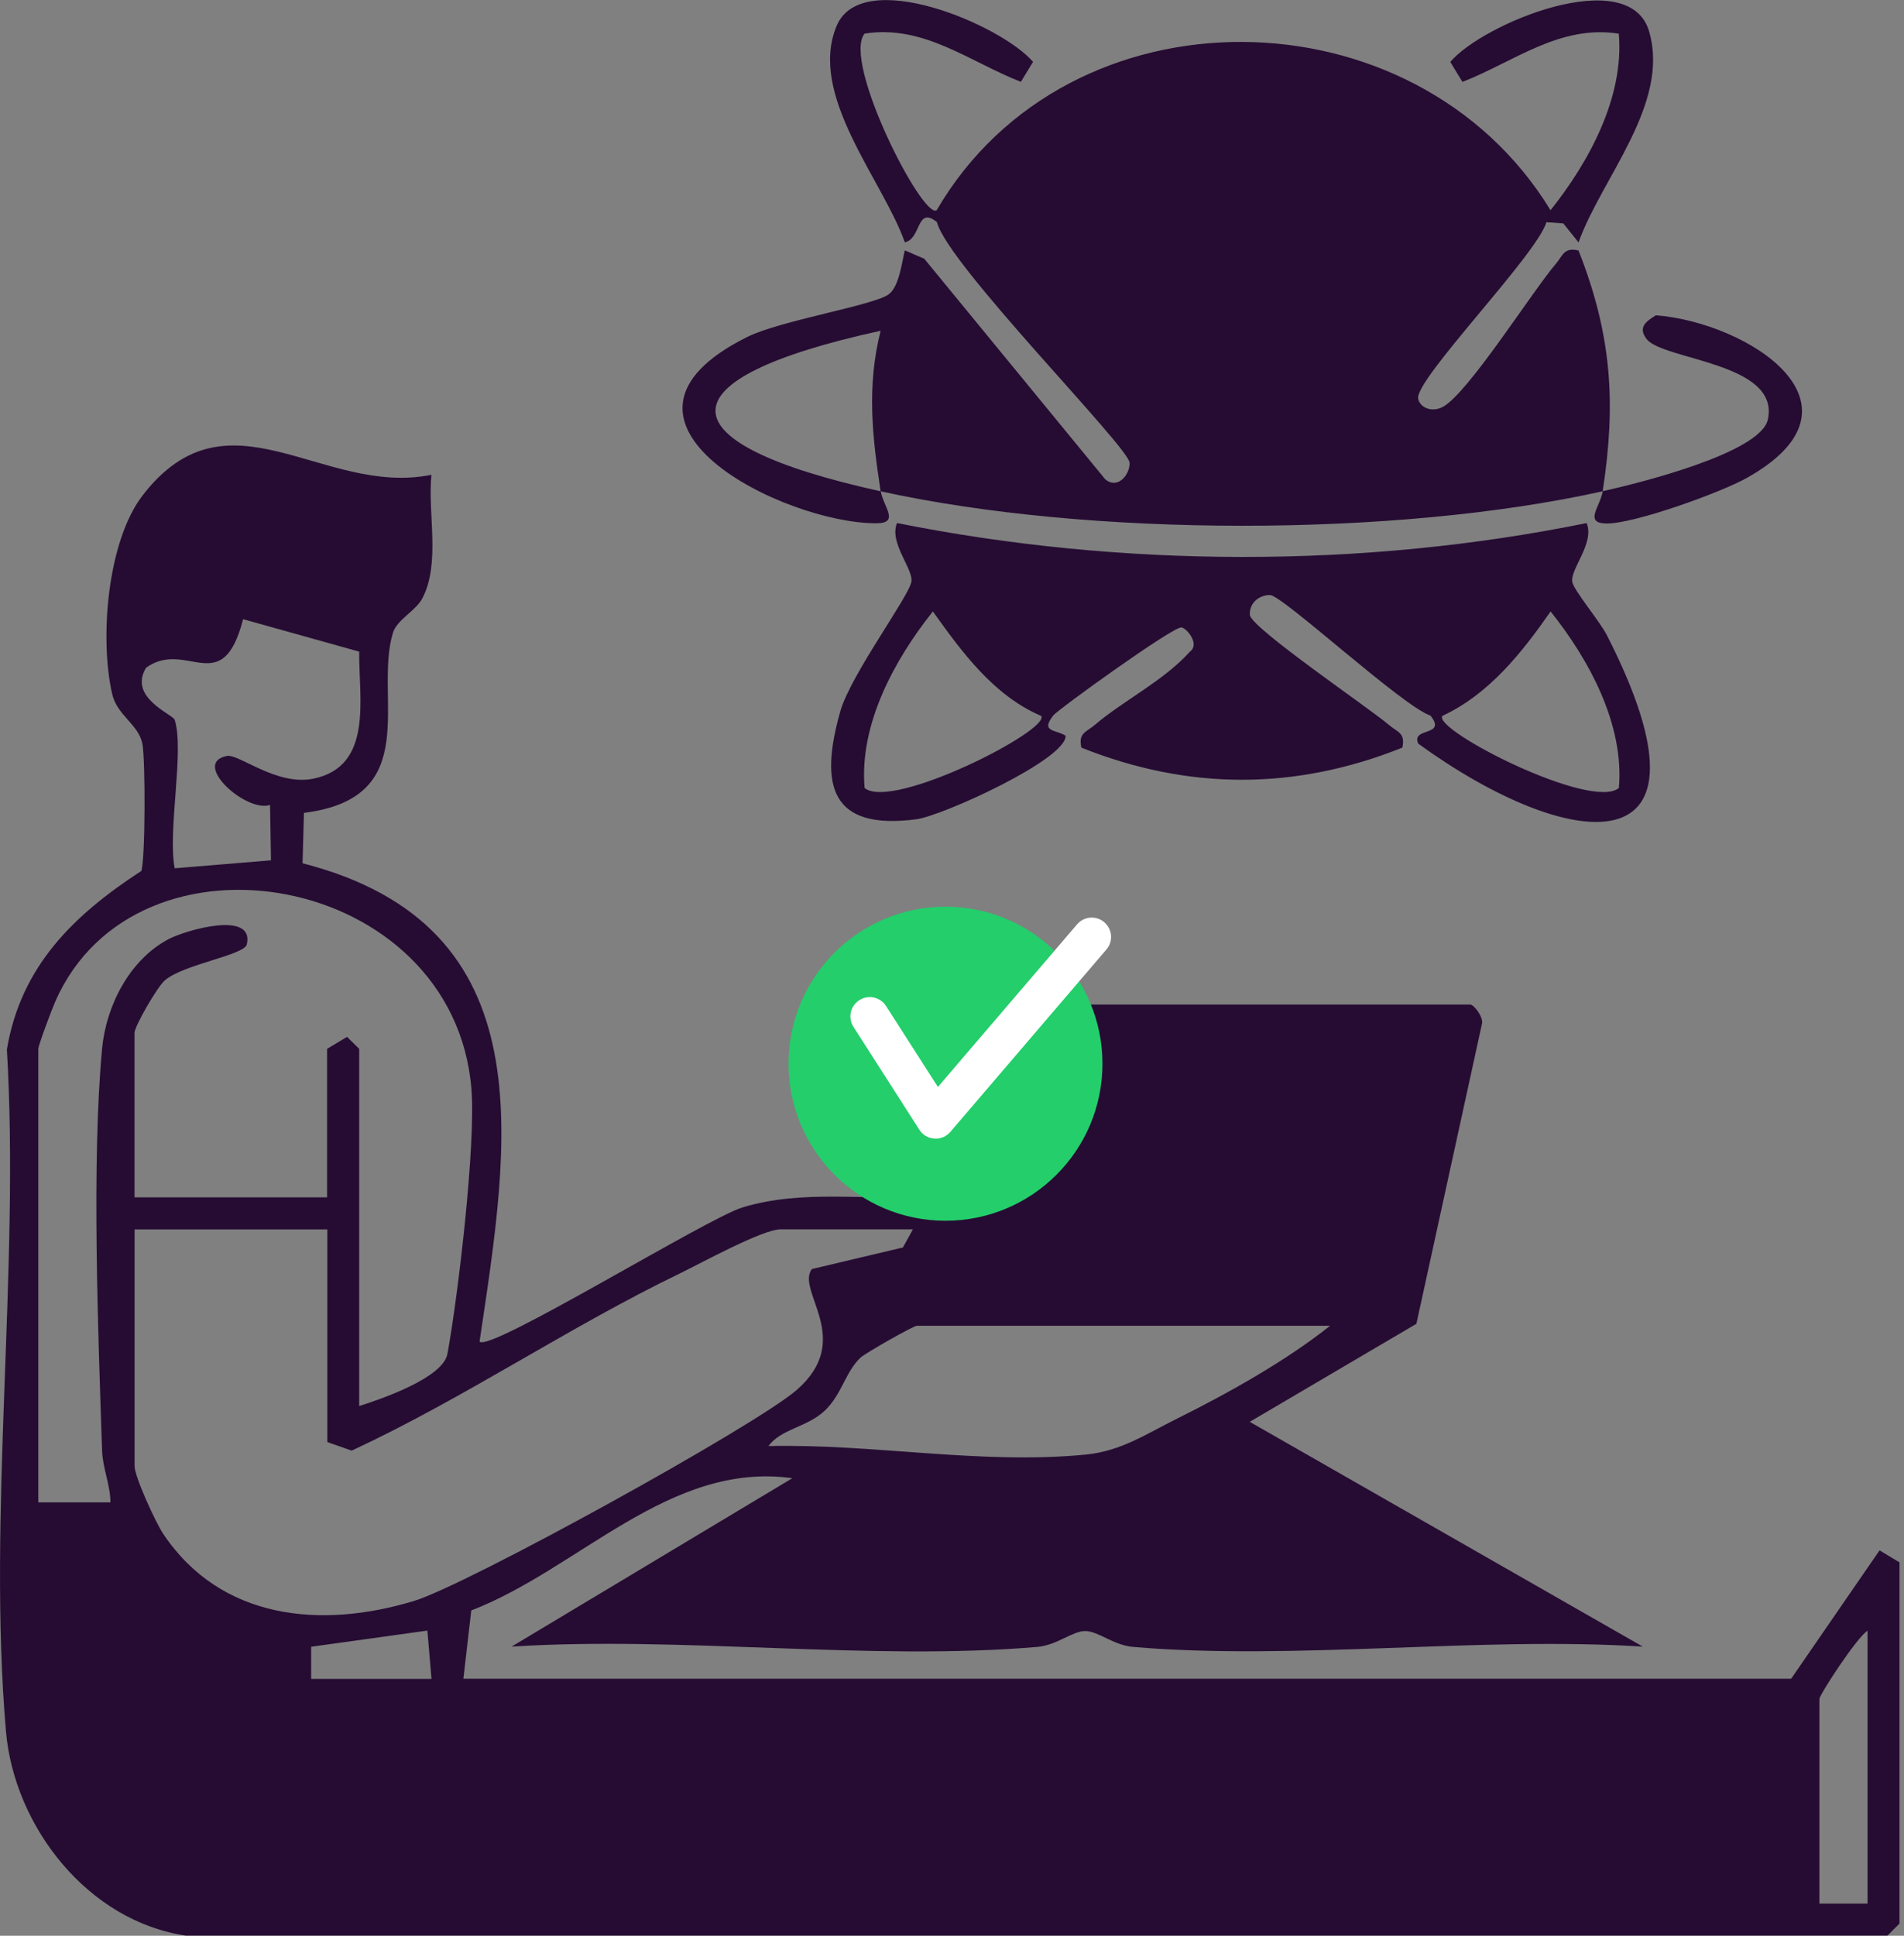 <svg width="246" height="250" viewBox="0 0 246 250" fill="none" xmlns="http://www.w3.org/2000/svg">
<rect x="0" y="0" width="246" height="250" fill="#808080" stroke="none"/>
<g clip-path="url(#clip0_122_81)">
<path d="M24.13 250C11.41 248.2 1.84 235.95 0.77 223.6C-1.65 195.54 2.58 163.97 0.89 135.54C2.7 124.75 9.55 118.16 18.26 112.48C18.79 110.89 18.79 98.09 18.4 96.08C17.91 93.53 15.13 92.42 14.49 89.62C12.85 82.46 13.85 69.9 18.45 63.95C29.53 49.63 41.64 64.18 55.74 61.32C55.24 66.37 56.94 72.73 54.57 77.27C53.7 78.93 51.28 80.02 50.76 81.75C48.27 90.05 54.83 103.05 39.27 104.98L39.09 111.49C70.81 119.64 65.76 147.63 61.96 173.27C63.23 174.7 91.34 157.33 95.93 155.94C103.81 153.55 111.77 155.1 119.86 154.48L126.74 129.74H189.97C190.42 129.74 191.7 131.37 191.47 132.23L183 170.97L161.47 183.63L212.25 212.66C190.95 211.31 167.43 214.49 146.4 212.7C143.85 212.48 141.88 210.65 140.21 210.65C138.54 210.65 136.57 212.48 134.02 212.7C112.33 214.55 88.06 211.26 66.1 212.66L102.37 190.91C86.52 188.7 74.82 202.62 60.89 207.99L59.87 216.81H231.42L242.84 200.23L245.42 201.78V248.43L243.87 249.98H24.13V250ZM22.57 92.96C23.85 96.99 21.63 107.28 22.57 112.14L35.01 111.11L34.89 103.96C31.78 104.99 24.63 98.52 29.33 97.63C30.87 97.34 35.74 101.53 40.47 100.57C48.3 98.98 46.33 90.09 46.41 84.16L31.41 79.97C28.7 90.43 24.13 82.49 18.88 86.23C16.51 90.1 22.34 92.25 22.57 92.97V92.96ZM46.41 181.59C49.44 180.63 57.24 177.93 57.81 174.85C59.19 167.34 61.49 147.81 60.91 140.65C58.63 112.68 17.64 105.42 7.14 129.35C6.71 130.32 4.95 135 4.95 135.46V194.03H14.27C14.25 191.72 13.27 189.67 13.19 187.34C12.68 172.16 11.82 150.11 13.19 135.42C13.71 129.9 16.74 123.91 21.84 121.26C23.97 120.15 32.9 117.52 31.89 121.97C31.57 123.37 23.69 124.53 21.28 126.63C20.29 127.49 17.38 132.56 17.38 133.39V154.64H42.26V135.46L44.84 133.91L46.41 135.46V181.59ZM42.27 158.78H17.39V189.36C17.39 190.7 20.09 196.61 21.09 198.1C28.53 209.2 41.47 210.4 53.47 206.77C60.35 204.69 97.57 184.18 102.93 179.52C110.46 172.97 102.79 166.74 104.89 163.9L116.66 161.11L117.95 158.77H100.85C98.51 158.77 90.58 163.14 87.87 164.45C73.47 171.4 59.98 180.59 45.44 187.35L42.29 186.24V158.77L42.27 158.78ZM171.84 171.22H118.46C118.04 171.22 111.8 174.75 111.18 175.34C109.24 177.15 108.77 180.08 106.59 182.16C104.28 184.36 100.94 184.5 99.29 186.76C112.82 186.44 126.75 189.19 140.28 187.86C144.87 187.41 148.11 185.18 152.17 183.17C158.67 179.94 166.17 175.75 171.84 171.23V171.22ZM40.2 216.83H55.75L55.22 210.59L40.2 212.68V216.82V216.83ZM241.29 245.85V210.61C239.95 211.4 235.07 218.88 235.07 219.42V245.85H241.29Z" fill="#260C33"/>
<path d="M113.79 63.42C114.09 65.38 116.3 67.56 113.27 67.58C101.36 67.65 74.67 54.45 96.5 43.54C100.79 41.39 112.79 39.47 114.81 38.02C116.15 37.05 116.52 33.96 116.9 32.33L119.42 33.42L142.79 61.89C144.38 63.24 145.97 61.36 145.95 59.79C145.93 57.8 122.43 34.18 121.05 28.68C118.38 26.54 119.04 30.89 116.9 31.29C114.09 23.29 104.33 12.29 108.1 3.33C111.36 -4.41 129.35 3.18 133.47 7.99L131.9 10.57C125.26 7.98 119.34 3.14 111.71 4.34C108.75 7.91 119.21 28.39 121.02 27.15C138.08 -2.1 182.81 -1.56 200.33 27.15C205.26 20.98 209.87 12.57 209.15 4.35C201.51 3.15 195.6 7.99 188.95 10.58L187.38 8C191.56 3.03 210.5 -4.75 213.07 4.06C215.8 13.44 206.87 23.07 203.95 31.31L201.98 28.85L199.8 28.7C198.48 33.02 182.74 49.04 183.23 51.5C183.46 52.63 184.95 53.29 186.36 52.58C189.59 50.94 197.93 37.68 201.02 34.07C201.94 32.99 202.05 31.91 203.95 32.35C208.22 43.2 208.83 51.96 207.07 63.44C211.52 62.45 227.46 58.54 228.41 54.18C230.02 46.81 214.86 46.53 212.74 43.78C211.56 42.25 212.74 41.46 213.95 40.72C225.93 41.67 242.53 52.36 225.61 61.77C222.22 63.65 211.19 67.63 207.59 67.61C204.57 67.59 206.77 65.41 207.07 63.45C180.21 69.41 140.69 69.36 113.78 63.45C112.69 56.35 111.97 49.88 113.78 42.72C84.91 49.01 85.75 57.29 113.78 63.45L113.79 63.42Z" fill="#260C33"/>
<path d="M205 67.56C206.05 70.15 202.86 73.49 203.14 75.15C203.32 76.23 206.67 80.2 207.62 82.05C223.33 112.84 202.69 110.15 183.25 96.05C182.23 93.87 187.01 95.17 184.82 92.42C181.17 91.2 165.7 76.86 164.08 76.85C162.62 76.85 161.36 77.94 161.49 79.46C161.88 81.26 176.87 91.42 179.46 93.63C180.54 94.55 181.62 94.66 181.18 96.56C167.33 102.09 153.59 102.09 139.72 96.56C139.28 94.66 140.36 94.55 141.44 93.63C145.1 90.5 150.37 87.92 153.74 84.16C155.04 83.22 153.39 81.18 152.66 81.03C151.67 80.83 136.7 91.61 136.08 92.41C134.38 94.58 136.42 94.2 137.68 95.02C137.79 98.07 121.75 105.37 118.39 105.81C107.37 107.25 105.82 101.55 108.57 91.86C109.9 87.18 117.42 77.07 117.75 75.14C118.03 73.47 114.85 70.14 115.89 67.55C144.82 73.34 176.13 73.44 205.01 67.55L205 67.56ZM134.52 92.46C128.38 89.84 124.27 84.2 120.53 78.97C115.6 85.14 110.99 93.55 111.71 101.77C115.27 104.73 135.77 94.27 134.52 92.46ZM209.16 101.77C209.88 93.55 205.27 85.13 200.34 78.97C196.66 84.26 192.39 89.66 186.35 92.46C185.11 94.28 205.59 104.73 209.16 101.77Z" fill="#260C33"/>
<path d="M122.16 157.66C133.36 157.66 142.44 148.58 142.44 137.38C142.44 126.18 133.36 117.1 122.16 117.1C110.96 117.1 101.88 126.18 101.88 137.38C101.88 148.58 110.96 157.66 122.16 157.66Z" fill="#23CE6B"/>
<path d="M120.88 147.05C120.82 147.05 120.76 147.05 120.71 147.05C119.92 147 119.2 146.57 118.78 145.9L110.27 132.62C109.52 131.46 109.86 129.91 111.03 129.17C112.19 128.42 113.74 128.76 114.48 129.93L121.18 140.38L139.16 119.38C140.06 118.33 141.64 118.21 142.68 119.11C143.73 120.01 143.85 121.59 142.95 122.63L122.78 146.19C122.3 146.75 121.61 147.06 120.88 147.06V147.05Z" fill="white"/>
</g>
<defs>
<clipPath id="clip0_122_81">
<rect width="245.44" height="250" fill="white"/>
</clipPath>
</defs>
</svg>
